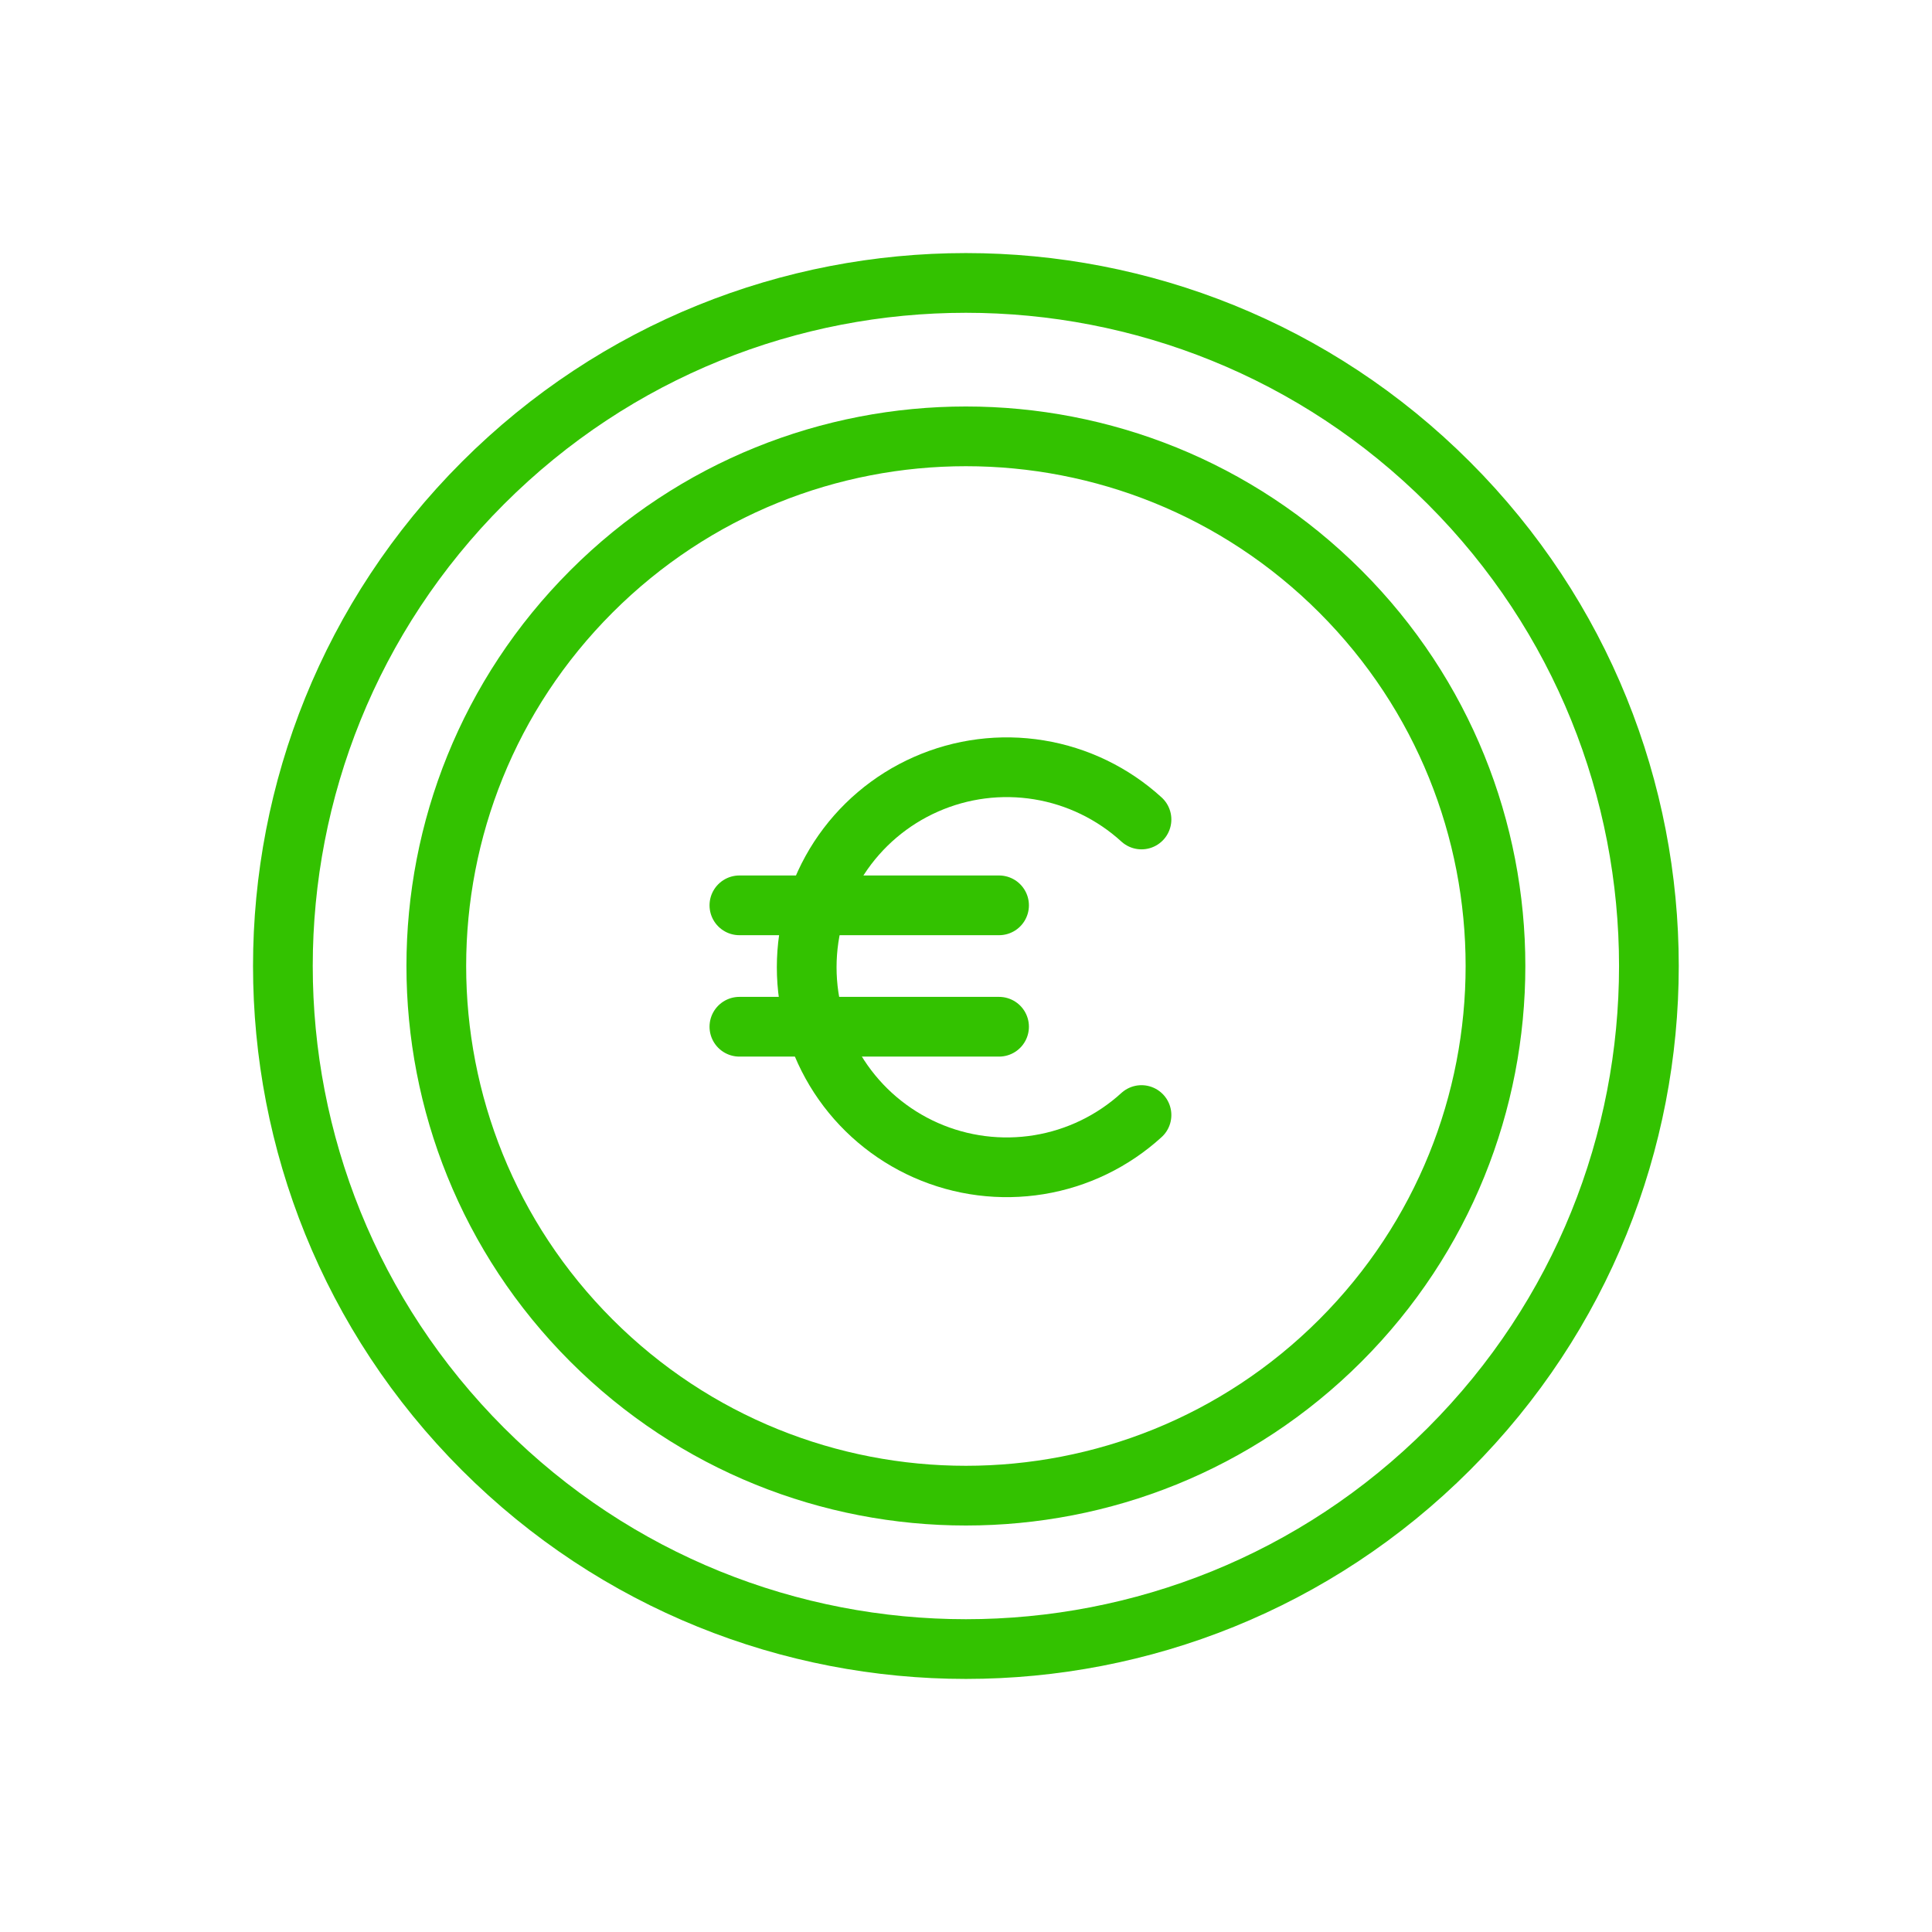 <svg width="55" height="55" viewBox="0 0 55 55" fill="none" xmlns="http://www.w3.org/2000/svg">
<path d="M38.158 38.162C44.045 32.273 44.045 22.727 38.158 16.838C32.27 10.95 22.724 10.95 16.836 16.838C10.949 22.727 10.949 32.273 16.836 38.162C22.724 44.05 32.27 44.05 38.158 38.162Z" stroke="#33C200" stroke-width="1.7" stroke-linecap="round" stroke-linejoin="round"/>
<path d="M41.246 41.25C48.839 33.656 48.839 21.344 41.246 13.75C33.653 6.156 21.342 6.156 13.748 13.75C6.155 21.344 6.155 33.656 13.748 41.25C21.342 48.844 33.653 48.844 41.246 41.25Z" stroke="#33C200" stroke-width="1.7" stroke-linecap="round" stroke-linejoin="round"/>
<path d="M32.496 31.743C31.68 32.487 30.666 32.978 29.577 33.156C28.487 33.334 27.369 33.191 26.36 32.746C25.35 32.3 24.491 31.57 23.888 30.645C23.286 29.72 22.965 28.64 22.965 27.536C22.965 26.432 23.286 25.352 23.888 24.427C24.491 23.502 25.35 22.772 26.36 22.327C27.369 21.881 28.487 21.738 29.577 21.916C30.666 22.094 31.68 22.585 32.496 23.329" stroke="#33C200" stroke-width="1.7" stroke-linecap="round" stroke-linejoin="round"/>
<path d="M21.049 25.773H28.441" stroke="#33C200" stroke-width="1.7" stroke-linecap="round" stroke-linejoin="round"/>
<path d="M21.049 29.229H28.441" stroke="#33C200" stroke-width="1.7" stroke-linecap="round" stroke-linejoin="round"/>
</svg>
